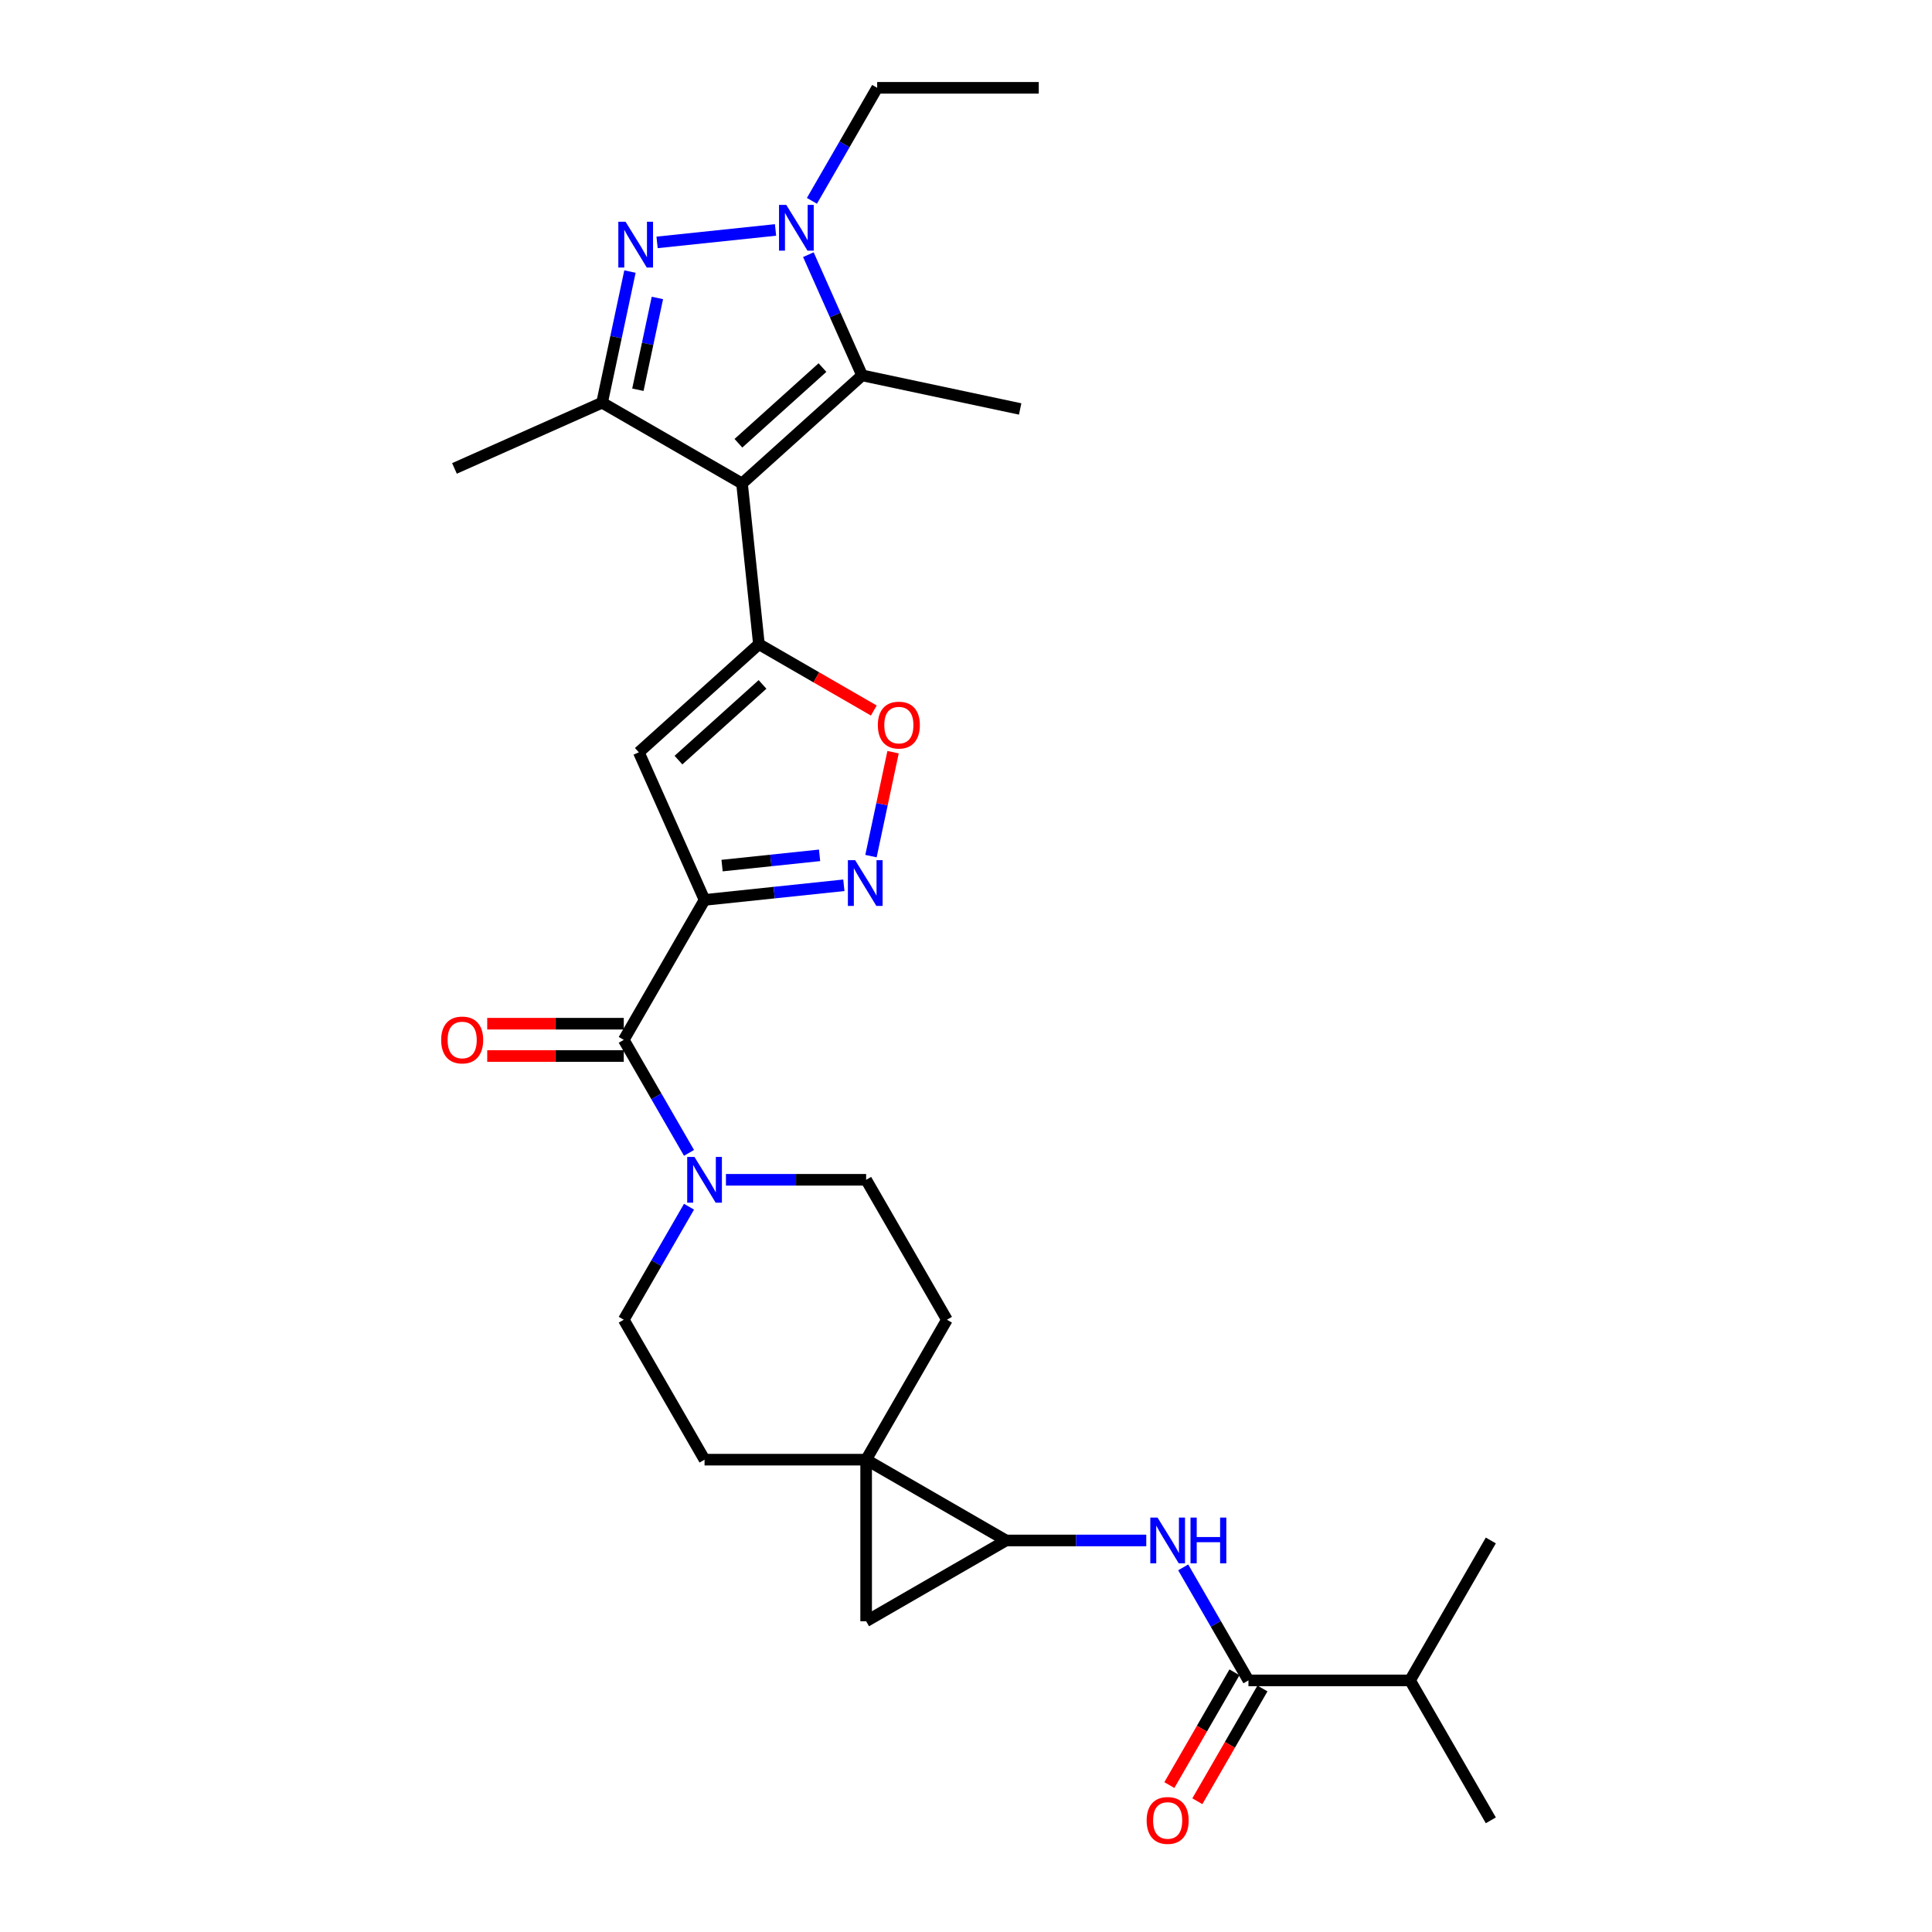 <?xml version='1.0' encoding='iso-8859-1'?>
<svg version='1.1' baseProfile='full'
              xmlns='http://www.w3.org/2000/svg'
                      xmlns:rdkit='http://www.rdkit.org/xml'
                      xmlns:xlink='http://www.w3.org/1999/xlink'
                  xml:space='preserve'
width='1000px' height='1000px' viewBox='0 0 1000 1000'>
<!-- END OF HEADER -->
<rect style='opacity:1.0;fill:#FFFFFF;stroke:none' width='1000' height='1000' x='0' y='0'> </rect>
<path class='bond-0' d='M 384.07,250.253 L 392.812,333.431' style='fill:none;fill-rule:evenodd;stroke:#000000;stroke-width:6px;stroke-linecap:butt;stroke-linejoin:miter;stroke-opacity:1' />
<path class='bond-4' d='M 384.07,250.253 L 311.639,208.436' style='fill:none;fill-rule:evenodd;stroke:#000000;stroke-width:6px;stroke-linecap:butt;stroke-linejoin:miter;stroke-opacity:1' />
<path class='bond-5' d='M 384.07,250.253 L 446.223,194.29' style='fill:none;fill-rule:evenodd;stroke:#000000;stroke-width:6px;stroke-linecap:butt;stroke-linejoin:miter;stroke-opacity:1' />
<path class='bond-5' d='M 382.2,229.428 L 425.708,190.254' style='fill:none;fill-rule:evenodd;stroke:#000000;stroke-width:6px;stroke-linecap:butt;stroke-linejoin:miter;stroke-opacity:1' />
<path class='bond-7' d='M 392.812,333.431 L 330.659,389.394' style='fill:none;fill-rule:evenodd;stroke:#000000;stroke-width:6px;stroke-linecap:butt;stroke-linejoin:miter;stroke-opacity:1' />
<path class='bond-7' d='M 394.682,354.256 L 351.174,393.43' style='fill:none;fill-rule:evenodd;stroke:#000000;stroke-width:6px;stroke-linecap:butt;stroke-linejoin:miter;stroke-opacity:1' />
<path class='bond-11' d='M 392.812,333.431 L 422.546,350.598' style='fill:none;fill-rule:evenodd;stroke:#000000;stroke-width:6px;stroke-linecap:butt;stroke-linejoin:miter;stroke-opacity:1' />
<path class='bond-11' d='M 422.546,350.598 L 452.279,367.764' style='fill:none;fill-rule:evenodd;stroke:#FF0000;stroke-width:6px;stroke-linecap:butt;stroke-linejoin:miter;stroke-opacity:1' />
<path class='bond-1' d='M 364.676,465.799 L 330.659,389.394' style='fill:none;fill-rule:evenodd;stroke:#000000;stroke-width:6px;stroke-linecap:butt;stroke-linejoin:miter;stroke-opacity:1' />
<path class='bond-10' d='M 364.676,465.799 L 322.859,538.23' style='fill:none;fill-rule:evenodd;stroke:#000000;stroke-width:6px;stroke-linecap:butt;stroke-linejoin:miter;stroke-opacity:1' />
<path class='bond-30' d='M 364.676,465.799 L 400.728,462.01' style='fill:none;fill-rule:evenodd;stroke:#000000;stroke-width:6px;stroke-linecap:butt;stroke-linejoin:miter;stroke-opacity:1' />
<path class='bond-30' d='M 400.728,462.01 L 436.781,458.221' style='fill:none;fill-rule:evenodd;stroke:#0000FF;stroke-width:6px;stroke-linecap:butt;stroke-linejoin:miter;stroke-opacity:1' />
<path class='bond-30' d='M 373.744,448.027 L 398.98,445.374' style='fill:none;fill-rule:evenodd;stroke:#000000;stroke-width:6px;stroke-linecap:butt;stroke-linejoin:miter;stroke-opacity:1' />
<path class='bond-30' d='M 398.98,445.374 L 424.216,442.722' style='fill:none;fill-rule:evenodd;stroke:#0000FF;stroke-width:6px;stroke-linecap:butt;stroke-linejoin:miter;stroke-opacity:1' />
<path class='bond-2' d='M 326.066,140.561 L 318.853,174.498' style='fill:none;fill-rule:evenodd;stroke:#0000FF;stroke-width:6px;stroke-linecap:butt;stroke-linejoin:miter;stroke-opacity:1' />
<path class='bond-2' d='M 318.853,174.498 L 311.639,208.436' style='fill:none;fill-rule:evenodd;stroke:#000000;stroke-width:6px;stroke-linecap:butt;stroke-linejoin:miter;stroke-opacity:1' />
<path class='bond-2' d='M 340.264,154.22 L 335.214,177.976' style='fill:none;fill-rule:evenodd;stroke:#0000FF;stroke-width:6px;stroke-linecap:butt;stroke-linejoin:miter;stroke-opacity:1' />
<path class='bond-2' d='M 335.214,177.976 L 330.165,201.732' style='fill:none;fill-rule:evenodd;stroke:#000000;stroke-width:6px;stroke-linecap:butt;stroke-linejoin:miter;stroke-opacity:1' />
<path class='bond-29' d='M 340.101,125.464 L 401.411,119.02' style='fill:none;fill-rule:evenodd;stroke:#0000FF;stroke-width:6px;stroke-linecap:butt;stroke-linejoin:miter;stroke-opacity:1' />
<path class='bond-3' d='M 418.409,131.819 L 432.316,163.055' style='fill:none;fill-rule:evenodd;stroke:#0000FF;stroke-width:6px;stroke-linecap:butt;stroke-linejoin:miter;stroke-opacity:1' />
<path class='bond-3' d='M 432.316,163.055 L 446.223,194.29' style='fill:none;fill-rule:evenodd;stroke:#000000;stroke-width:6px;stroke-linecap:butt;stroke-linejoin:miter;stroke-opacity:1' />
<path class='bond-23' d='M 420.25,103.951 L 437.137,74.703' style='fill:none;fill-rule:evenodd;stroke:#0000FF;stroke-width:6px;stroke-linecap:butt;stroke-linejoin:miter;stroke-opacity:1' />
<path class='bond-23' d='M 437.137,74.703 L 454.023,45.455' style='fill:none;fill-rule:evenodd;stroke:#000000;stroke-width:6px;stroke-linecap:butt;stroke-linejoin:miter;stroke-opacity:1' />
<path class='bond-24' d='M 311.639,208.436 L 235.234,242.453' style='fill:none;fill-rule:evenodd;stroke:#000000;stroke-width:6px;stroke-linecap:butt;stroke-linejoin:miter;stroke-opacity:1' />
<path class='bond-25' d='M 446.223,194.29 L 528.031,211.679' style='fill:none;fill-rule:evenodd;stroke:#000000;stroke-width:6px;stroke-linecap:butt;stroke-linejoin:miter;stroke-opacity:1' />
<path class='bond-6' d='M 448.312,755.522 L 490.13,683.091' style='fill:none;fill-rule:evenodd;stroke:#000000;stroke-width:6px;stroke-linecap:butt;stroke-linejoin:miter;stroke-opacity:1' />
<path class='bond-9' d='M 448.312,755.522 L 520.743,797.34' style='fill:none;fill-rule:evenodd;stroke:#000000;stroke-width:6px;stroke-linecap:butt;stroke-linejoin:miter;stroke-opacity:1' />
<path class='bond-12' d='M 448.312,755.522 L 448.312,839.157' style='fill:none;fill-rule:evenodd;stroke:#000000;stroke-width:6px;stroke-linecap:butt;stroke-linejoin:miter;stroke-opacity:1' />
<path class='bond-31' d='M 448.312,755.522 L 364.676,755.522' style='fill:none;fill-rule:evenodd;stroke:#000000;stroke-width:6px;stroke-linecap:butt;stroke-linejoin:miter;stroke-opacity:1' />
<path class='bond-8' d='M 450.816,443.123 L 456.533,416.226' style='fill:none;fill-rule:evenodd;stroke:#0000FF;stroke-width:6px;stroke-linecap:butt;stroke-linejoin:miter;stroke-opacity:1' />
<path class='bond-8' d='M 456.533,416.226 L 462.25,389.328' style='fill:none;fill-rule:evenodd;stroke:#FF0000;stroke-width:6px;stroke-linecap:butt;stroke-linejoin:miter;stroke-opacity:1' />
<path class='bond-14' d='M 520.743,797.34 L 557.024,797.34' style='fill:none;fill-rule:evenodd;stroke:#000000;stroke-width:6px;stroke-linecap:butt;stroke-linejoin:miter;stroke-opacity:1' />
<path class='bond-14' d='M 557.024,797.34 L 593.305,797.34' style='fill:none;fill-rule:evenodd;stroke:#0000FF;stroke-width:6px;stroke-linecap:butt;stroke-linejoin:miter;stroke-opacity:1' />
<path class='bond-32' d='M 520.743,797.34 L 448.312,839.157' style='fill:none;fill-rule:evenodd;stroke:#000000;stroke-width:6px;stroke-linecap:butt;stroke-linejoin:miter;stroke-opacity:1' />
<path class='bond-13' d='M 322.859,538.23 L 339.745,567.478' style='fill:none;fill-rule:evenodd;stroke:#000000;stroke-width:6px;stroke-linecap:butt;stroke-linejoin:miter;stroke-opacity:1' />
<path class='bond-13' d='M 339.745,567.478 L 356.632,596.727' style='fill:none;fill-rule:evenodd;stroke:#0000FF;stroke-width:6px;stroke-linecap:butt;stroke-linejoin:miter;stroke-opacity:1' />
<path class='bond-20' d='M 322.859,529.866 L 287.522,529.866' style='fill:none;fill-rule:evenodd;stroke:#000000;stroke-width:6px;stroke-linecap:butt;stroke-linejoin:miter;stroke-opacity:1' />
<path class='bond-20' d='M 287.522,529.866 L 252.186,529.866' style='fill:none;fill-rule:evenodd;stroke:#FF0000;stroke-width:6px;stroke-linecap:butt;stroke-linejoin:miter;stroke-opacity:1' />
<path class='bond-20' d='M 322.859,546.593 L 287.522,546.593' style='fill:none;fill-rule:evenodd;stroke:#000000;stroke-width:6px;stroke-linecap:butt;stroke-linejoin:miter;stroke-opacity:1' />
<path class='bond-20' d='M 287.522,546.593 L 252.186,546.593' style='fill:none;fill-rule:evenodd;stroke:#FF0000;stroke-width:6px;stroke-linecap:butt;stroke-linejoin:miter;stroke-opacity:1' />
<path class='bond-18' d='M 356.632,624.594 L 339.745,653.843' style='fill:none;fill-rule:evenodd;stroke:#0000FF;stroke-width:6px;stroke-linecap:butt;stroke-linejoin:miter;stroke-opacity:1' />
<path class='bond-18' d='M 339.745,653.843 L 322.859,683.091' style='fill:none;fill-rule:evenodd;stroke:#000000;stroke-width:6px;stroke-linecap:butt;stroke-linejoin:miter;stroke-opacity:1' />
<path class='bond-19' d='M 375.75,610.66 L 412.031,610.66' style='fill:none;fill-rule:evenodd;stroke:#0000FF;stroke-width:6px;stroke-linecap:butt;stroke-linejoin:miter;stroke-opacity:1' />
<path class='bond-19' d='M 412.031,610.66 L 448.312,610.66' style='fill:none;fill-rule:evenodd;stroke:#000000;stroke-width:6px;stroke-linecap:butt;stroke-linejoin:miter;stroke-opacity:1' />
<path class='bond-15' d='M 612.423,811.273 L 629.31,840.522' style='fill:none;fill-rule:evenodd;stroke:#0000FF;stroke-width:6px;stroke-linecap:butt;stroke-linejoin:miter;stroke-opacity:1' />
<path class='bond-15' d='M 629.31,840.522 L 646.196,869.77' style='fill:none;fill-rule:evenodd;stroke:#000000;stroke-width:6px;stroke-linecap:butt;stroke-linejoin:miter;stroke-opacity:1' />
<path class='bond-21' d='M 638.953,865.588 L 622.105,894.77' style='fill:none;fill-rule:evenodd;stroke:#000000;stroke-width:6px;stroke-linecap:butt;stroke-linejoin:miter;stroke-opacity:1' />
<path class='bond-21' d='M 622.105,894.77 L 605.257,923.952' style='fill:none;fill-rule:evenodd;stroke:#FF0000;stroke-width:6px;stroke-linecap:butt;stroke-linejoin:miter;stroke-opacity:1' />
<path class='bond-21' d='M 653.439,873.952 L 636.591,903.134' style='fill:none;fill-rule:evenodd;stroke:#000000;stroke-width:6px;stroke-linecap:butt;stroke-linejoin:miter;stroke-opacity:1' />
<path class='bond-21' d='M 636.591,903.134 L 619.743,932.315' style='fill:none;fill-rule:evenodd;stroke:#FF0000;stroke-width:6px;stroke-linecap:butt;stroke-linejoin:miter;stroke-opacity:1' />
<path class='bond-22' d='M 646.196,869.77 L 729.832,869.77' style='fill:none;fill-rule:evenodd;stroke:#000000;stroke-width:6px;stroke-linecap:butt;stroke-linejoin:miter;stroke-opacity:1' />
<path class='bond-16' d='M 490.13,683.091 L 448.312,610.66' style='fill:none;fill-rule:evenodd;stroke:#000000;stroke-width:6px;stroke-linecap:butt;stroke-linejoin:miter;stroke-opacity:1' />
<path class='bond-17' d='M 364.676,755.522 L 322.859,683.091' style='fill:none;fill-rule:evenodd;stroke:#000000;stroke-width:6px;stroke-linecap:butt;stroke-linejoin:miter;stroke-opacity:1' />
<path class='bond-26' d='M 729.832,869.77 L 771.65,942.201' style='fill:none;fill-rule:evenodd;stroke:#000000;stroke-width:6px;stroke-linecap:butt;stroke-linejoin:miter;stroke-opacity:1' />
<path class='bond-27' d='M 729.832,869.77 L 771.65,797.34' style='fill:none;fill-rule:evenodd;stroke:#000000;stroke-width:6px;stroke-linecap:butt;stroke-linejoin:miter;stroke-opacity:1' />
<path class='bond-28' d='M 454.023,45.455 L 537.659,45.455' style='fill:none;fill-rule:evenodd;stroke:#000000;stroke-width:6px;stroke-linecap:butt;stroke-linejoin:miter;stroke-opacity:1' />
<path  class='atom-3' d='M 323.792 114.785
L 331.554 127.33
Q 332.323 128.568, 333.561 130.809
Q 334.799 133.051, 334.866 133.185
L 334.866 114.785
L 338.01 114.785
L 338.01 138.47
L 334.765 138.47
L 326.435 124.754
Q 325.465 123.148, 324.428 121.308
Q 323.424 119.468, 323.123 118.9
L 323.123 138.47
L 320.046 138.47
L 320.046 114.785
L 323.792 114.785
' fill='#0000FF'/>
<path  class='atom-4' d='M 406.97 106.042
L 414.731 118.588
Q 415.501 119.826, 416.739 122.067
Q 417.976 124.308, 418.043 124.442
L 418.043 106.042
L 421.188 106.042
L 421.188 129.728
L 417.943 129.728
L 409.613 116.012
Q 408.643 114.406, 407.606 112.566
Q 406.602 110.726, 406.301 110.157
L 406.301 129.728
L 403.223 129.728
L 403.223 106.042
L 406.97 106.042
' fill='#0000FF'/>
<path  class='atom-9' d='M 442.618 445.214
L 450.38 457.759
Q 451.149 458.997, 452.387 461.239
Q 453.625 463.48, 453.692 463.614
L 453.692 445.214
L 456.836 445.214
L 456.836 468.9
L 453.591 468.9
L 445.261 455.183
Q 444.291 453.578, 443.254 451.738
Q 442.25 449.898, 441.949 449.329
L 441.949 468.9
L 438.871 468.9
L 438.871 445.214
L 442.618 445.214
' fill='#0000FF'/>
<path  class='atom-12' d='M 454.37 375.316
Q 454.37 369.628, 457.18 366.45
Q 459.99 363.272, 465.243 363.272
Q 470.495 363.272, 473.305 366.45
Q 476.115 369.628, 476.115 375.316
Q 476.115 381.07, 473.272 384.348
Q 470.428 387.593, 465.243 387.593
Q 460.024 387.593, 457.18 384.348
Q 454.37 381.103, 454.37 375.316
M 465.243 384.917
Q 468.856 384.917, 470.796 382.508
Q 472.77 380.066, 472.77 375.316
Q 472.77 370.666, 470.796 368.324
Q 468.856 365.948, 465.243 365.948
Q 461.63 365.948, 459.656 368.29
Q 457.716 370.632, 457.716 375.316
Q 457.716 380.1, 459.656 382.508
Q 461.63 384.917, 465.243 384.917
' fill='#FF0000'/>
<path  class='atom-14' d='M 359.441 598.818
L 367.202 611.363
Q 367.972 612.601, 369.209 614.842
Q 370.447 617.084, 370.514 617.217
L 370.514 598.818
L 373.659 598.818
L 373.659 622.503
L 370.414 622.503
L 362.084 608.787
Q 361.113 607.181, 360.076 605.341
Q 359.073 603.501, 358.772 602.932
L 358.772 622.503
L 355.694 622.503
L 355.694 598.818
L 359.441 598.818
' fill='#0000FF'/>
<path  class='atom-15' d='M 599.143 785.497
L 606.904 798.042
Q 607.674 799.28, 608.911 801.521
Q 610.149 803.763, 610.216 803.897
L 610.216 785.497
L 613.361 785.497
L 613.361 809.182
L 610.116 809.182
L 601.786 795.466
Q 600.816 793.86, 599.778 792.02
Q 598.775 790.18, 598.474 789.612
L 598.474 809.182
L 595.396 809.182
L 595.396 785.497
L 599.143 785.497
' fill='#0000FF'/>
<path  class='atom-15' d='M 616.204 785.497
L 619.416 785.497
L 619.416 795.566
L 631.527 795.566
L 631.527 785.497
L 634.738 785.497
L 634.738 809.182
L 631.527 809.182
L 631.527 798.243
L 619.416 798.243
L 619.416 809.182
L 616.204 809.182
L 616.204 785.497
' fill='#0000FF'/>
<path  class='atom-21' d='M 228.35 538.297
Q 228.35 532.609, 231.16 529.431
Q 233.971 526.253, 239.223 526.253
Q 244.475 526.253, 247.285 529.431
Q 250.095 532.609, 250.095 538.297
Q 250.095 544.051, 247.252 547.329
Q 244.408 550.574, 239.223 550.574
Q 234.004 550.574, 231.16 547.329
Q 228.35 544.084, 228.35 538.297
M 239.223 547.898
Q 242.836 547.898, 244.776 545.489
Q 246.75 543.047, 246.75 538.297
Q 246.75 533.647, 244.776 531.305
Q 242.836 528.929, 239.223 528.929
Q 235.61 528.929, 233.636 531.271
Q 231.696 533.613, 231.696 538.297
Q 231.696 543.081, 233.636 545.489
Q 235.61 547.898, 239.223 547.898
' fill='#FF0000'/>
<path  class='atom-22' d='M 593.506 942.268
Q 593.506 936.581, 596.316 933.402
Q 599.126 930.224, 604.378 930.224
Q 609.631 930.224, 612.441 933.402
Q 615.251 936.581, 615.251 942.268
Q 615.251 948.022, 612.407 951.3
Q 609.564 954.545, 604.378 954.545
Q 599.16 954.545, 596.316 951.3
Q 593.506 948.055, 593.506 942.268
M 604.378 951.869
Q 607.991 951.869, 609.932 949.46
Q 611.906 947.018, 611.906 942.268
Q 611.906 937.618, 609.932 935.276
Q 607.991 932.901, 604.378 932.901
Q 600.765 932.901, 598.792 935.242
Q 596.851 937.584, 596.851 942.268
Q 596.851 947.052, 598.792 949.46
Q 600.765 951.869, 604.378 951.869
' fill='#FF0000'/>
</svg>
